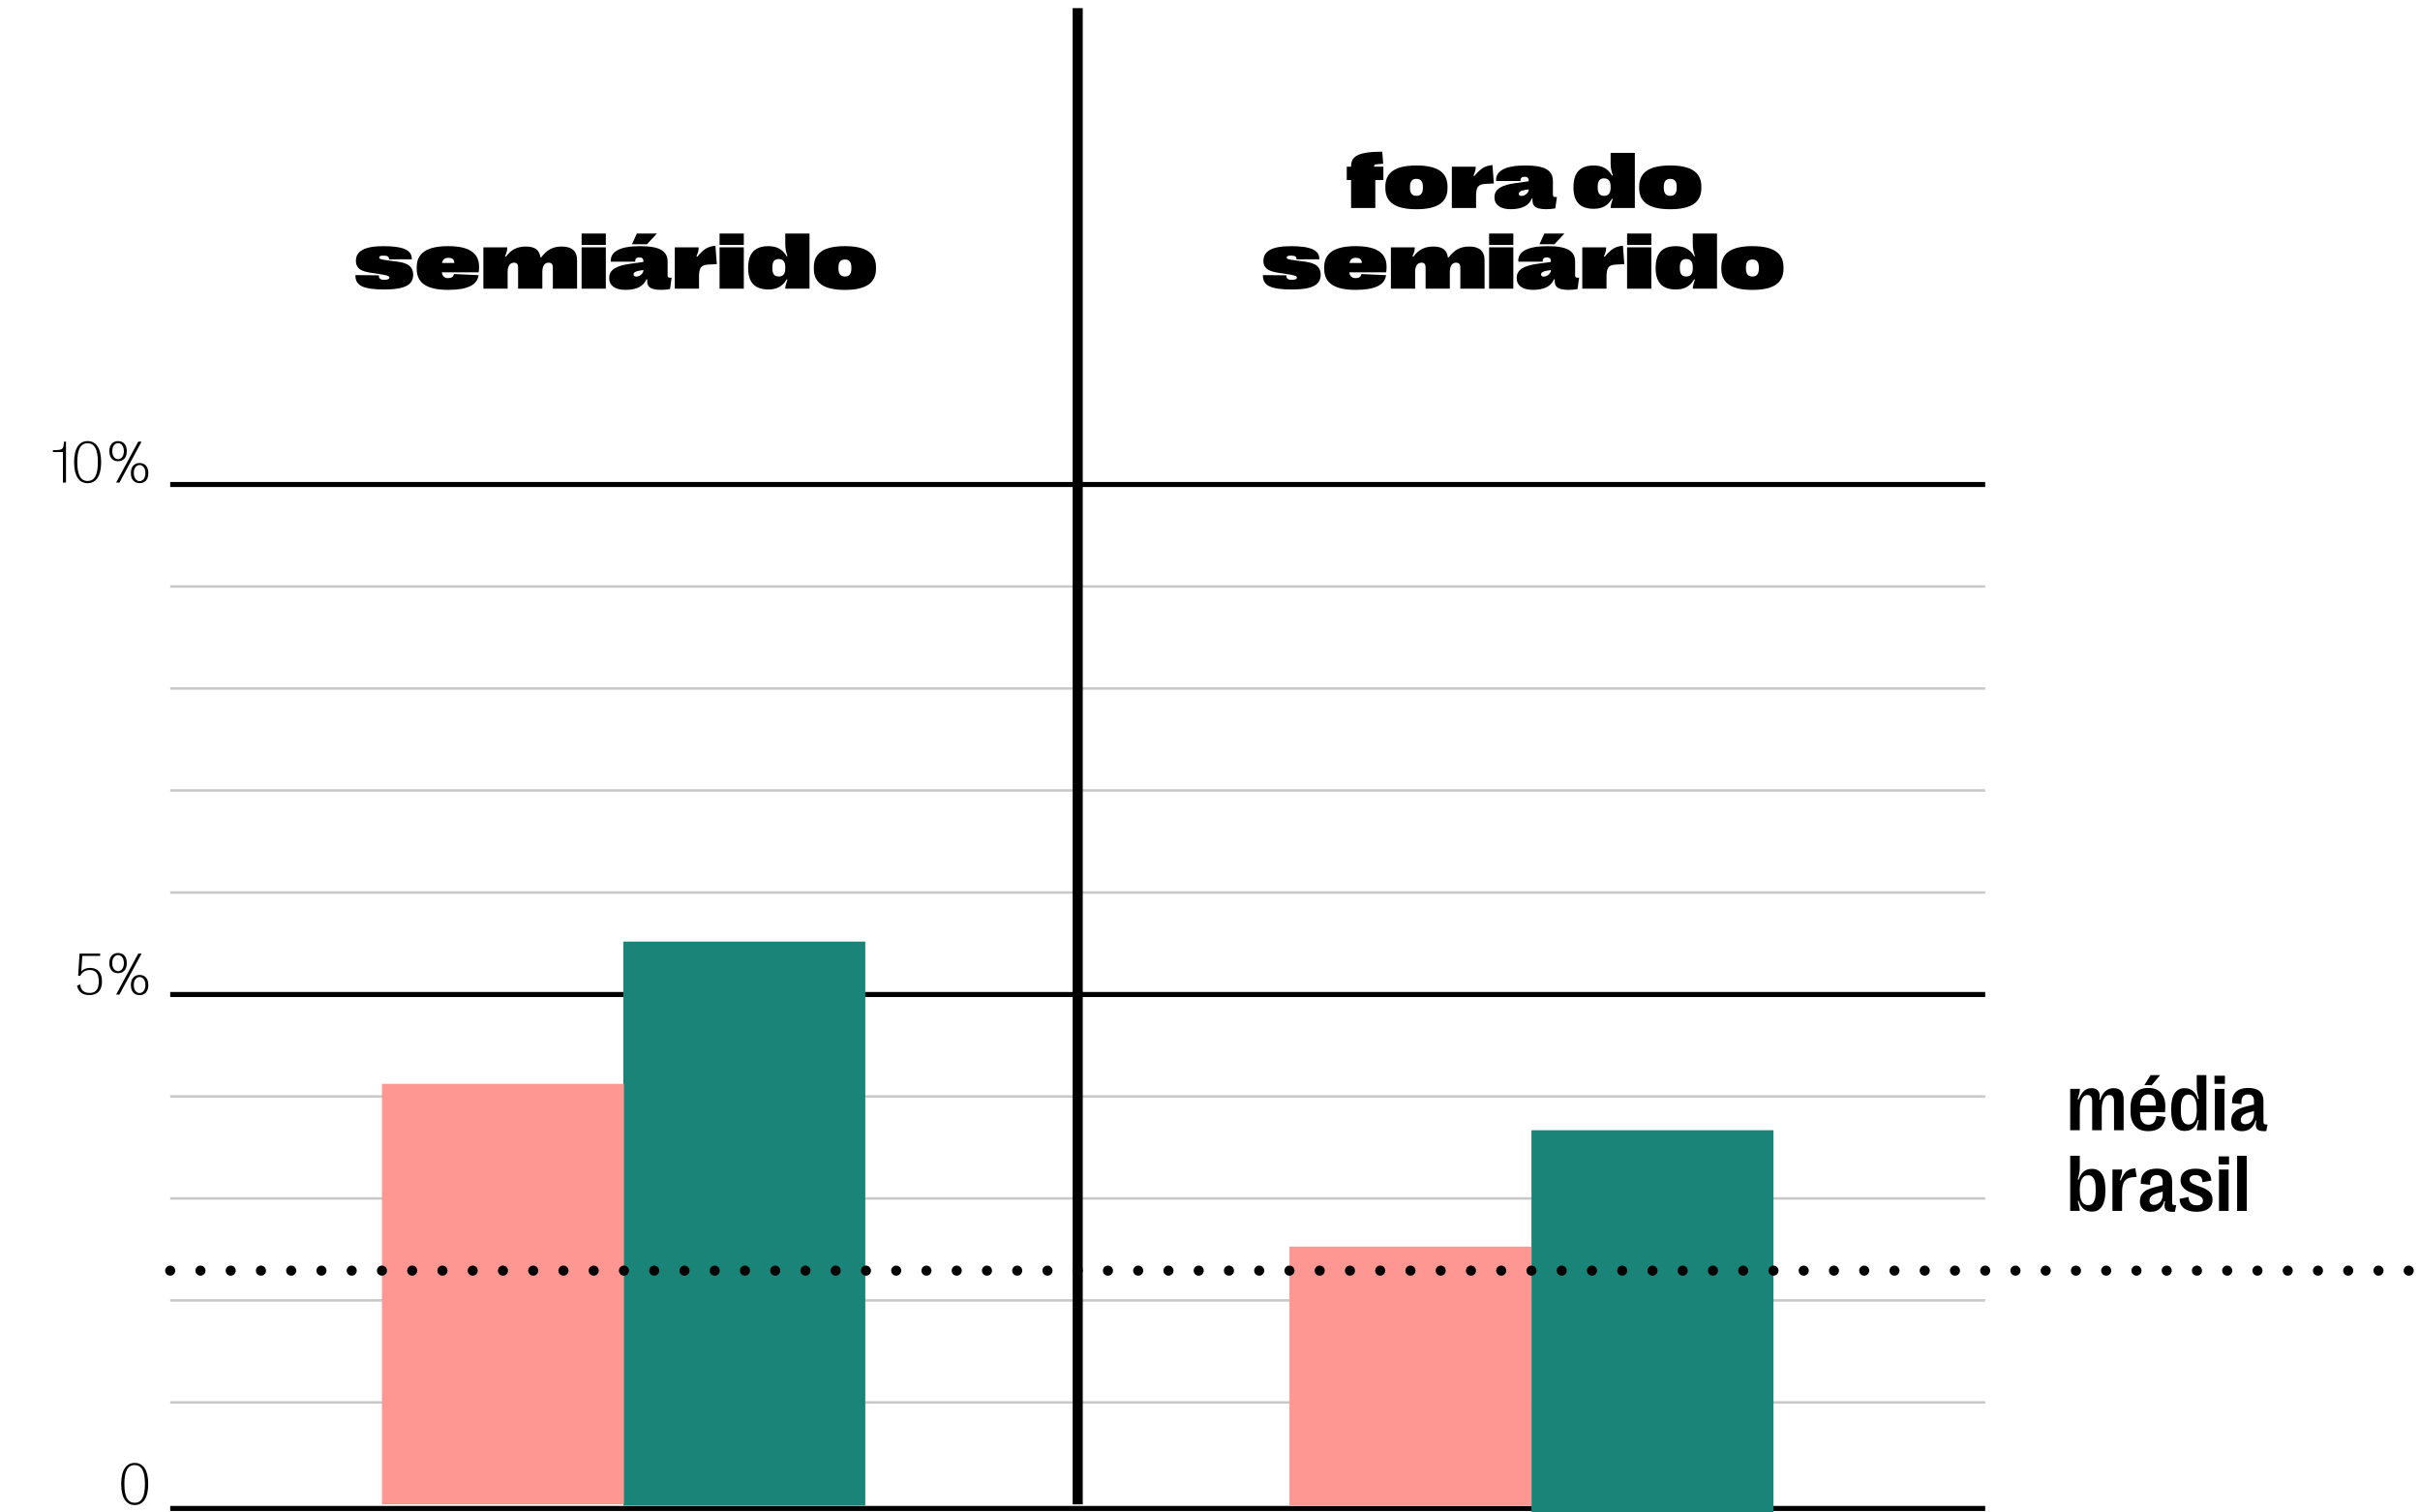 <?xml version="1.0" encoding="utf-8"?>
<!-- Generator: Adobe Illustrator 25.4.1, SVG Export Plug-In . SVG Version: 6.00 Build 0)  -->
<svg version="1.1" id="Layer_1" xmlns="http://www.w3.org/2000/svg" xmlns:xlink="http://www.w3.org/1999/xlink" x="0px" y="0px"
	 width="480px" height="300px" viewBox="0 0 480 300" enable-background="new 0 0 480 300" xml:space="preserve">
<line fill="none" stroke="#000000" stroke-miterlimit="40" x1="33.76" y1="197.26" x2="393.76" y2="197.26"/>
<g>
	<g enable-background="new    ">
		<path d="M70.5,54.565l4.656,0.047c-0.055,0.609,0.289,0.891,1.039,0.891c0.703,0,1.039-0.148,1.039-0.453
			c0-0.352-0.641-0.477-2.078-0.703l-1.445-0.219c-1.438-0.227-3.117-0.531-3.117-2.398c0-1.828,1.539-2.906,5.453-2.906
			c4.094,0,5.695,0.859,5.633,2.602l-4.523,0.016c0.055-0.539-0.305-0.742-1.141-0.742c-0.578,0-0.805,0.133-0.805,0.406
			c0,0.258,0.391,0.375,1.844,0.562l1.453,0.188c1.461,0.188,3.445,0.5,3.445,2.625c0,1.977-1.531,2.938-5.742,2.938
			C71.891,57.416,70.445,56.588,70.5,54.565z"/>
		<path d="M94.945,54.01H87.64c0.094,0.781,0.5,1.156,1.258,1.156c0.664,0,1.031-0.266,1.133-0.812l4.898,0.227
			c-0.266,1.969-2.227,2.914-6.031,2.914c-4.211,0-6.242-1.344-6.242-4.148v-0.359c0-2.805,2.031-4.164,6.242-4.164
			c4.133,0,6.125,1.336,6.125,4.094C95.023,53.307,95,53.666,94.945,54.01z M90.109,52.135c0-0.672-0.391-0.992-1.211-0.992
			c-0.688,0-1.094,0.336-1.227,1.023h2.438C90.109,52.166,90.109,52.135,90.109,52.135z"/>
		<path d="M95.883,49.057h4.727c0.031,0.414-0.07,0.93-0.438,1.789l0.148,0.086c1.102-1.445,2.242-2.031,4.031-2.031
			c1.719,0,2.664,0.688,2.82,2.125l0.164,0.031c1.164-1.523,2.32-2.156,4.094-2.156c1.992,0,3.031,0.891,3.031,2.75v5.609h-4.805
			v-4.164c0-0.703-0.258-0.992-0.867-0.992c-0.781,0-1.219,0.664-1.219,1.867v3.289h-4.805v-4.164c0-0.703-0.242-0.992-0.812-0.992
			c-0.812,0-1.266,0.664-1.266,1.867v3.289h-4.805v-8.203H95.883z"/>
		<path d="M115.359,46.322h4.805v2.266h-4.805V46.322z M115.359,49.057h4.805v8.203h-4.805V49.057z"/>
		<path d="M120.828,55.151v-0.016c0-1.789,1.695-2.477,4.242-2.828l2.547-0.352v-0.211c0-0.445-0.289-0.688-0.805-0.688
			c-0.57,0-0.859,0.242-0.812,0.852h-4.844c-0.156-1.938,1.711-3.086,5.742-3.086c3.898,0,5.523,0.914,5.523,3.109v2.641
			c0,0.367,0.125,0.508,0.469,0.508h0.328l-0.32,2.258c-0.547,0.094-1.125,0.156-1.781,0.156c-2.461,0-2.828-0.852-2.734-2.078
			l-0.156-0.031c-0.547,1.367-1.914,2.109-4.195,2.109C121.969,57.494,120.828,56.604,120.828,55.151z M130.297,46.322l-1.977,2.125
			h-2.969l0.961-2.125H130.297z M127.617,53.627v-0.062l-0.719,0.109c-0.719,0.109-1.234,0.336-1.234,0.758v0.016
			c0,0.25,0.18,0.414,0.547,0.414C126.883,54.862,127.617,54.237,127.617,53.627z"/>
		<path d="M133.844,49.057h4.727c0.031,0.531-0.102,1.039-0.438,1.773l0.148,0.102c1.344-1.57,2.062-2.016,3.617-2.195l0.281,3.648
			l-1.664,0.094c-1.5,0.086-1.867,0.609-1.867,2.531v2.25h-4.805L133.844,49.057L133.844,49.057z"/>
		<path d="M142.727,46.322h4.805v2.266h-4.805V46.322z M142.727,49.057h4.805v8.203h-4.805V49.057z"/>
		<path d="M148.391,53.174v-0.031c0-2.914,1.312-4.32,4.031-4.32c1.672,0,2.844,0.656,3.617,2.023l0.148-0.078
			c-0.32-0.906-0.43-1.547-0.43-2.422v-2.023h4.805V57.26h-4.805c0-0.344,0.125-0.938,0.43-1.797l-0.148-0.07
			c-0.766,1.367-1.938,2.023-3.617,2.023C149.703,57.416,148.391,56.033,148.391,53.174z M155.758,53.229V53.01
			c0-1.102-0.43-1.633-1.312-1.633c-0.844,0-1.25,0.531-1.25,1.633v0.219c0,1.094,0.406,1.617,1.25,1.617
			C155.328,54.846,155.758,54.322,155.758,53.229z"/>
		<path d="M161.422,53.322v-0.32c0-2.82,2.008-4.18,6.164-4.18s6.164,1.359,6.164,4.18v0.32c0,2.82-2.008,4.18-6.164,4.18
			S161.422,56.143,161.422,53.322z M168.867,53.252v-0.18c0-1.086-0.414-1.594-1.281-1.594s-1.281,0.508-1.281,1.594v0.18
			c0,1.078,0.414,1.594,1.281,1.594S168.867,54.33,168.867,53.252z"/>
	</g>
</g>
<line fill="none" stroke="#C8C8C8" stroke-width="0.5" stroke-miterlimit="40" x1="33.76" y1="278.17" x2="393.76" y2="278.17"/>
<line fill="none" stroke="#C8C8C8" stroke-width="0.5" stroke-miterlimit="40" x1="33.76" y1="257.94" x2="393.76" y2="257.94"/>
<line fill="none" stroke="#C8C8C8" stroke-width="0.5" stroke-miterlimit="40" x1="33.76" y1="237.71" x2="393.76" y2="237.71"/>
<line fill="none" stroke="#C8C8C8" stroke-width="0.5" stroke-miterlimit="40" x1="33.76" y1="217.49" x2="393.76" y2="217.49"/>
<line fill="none" stroke="#C8C8C8" stroke-width="0.5" stroke-miterlimit="40" x1="33.76" y1="177.03" x2="393.76" y2="177.03"/>
<line fill="none" stroke="#C8C8C8" stroke-width="0.5" stroke-miterlimit="40" x1="33.76" y1="156.78" x2="393.76" y2="156.78"/>
<line fill="none" stroke="#C8C8C8" stroke-width="0.5" stroke-miterlimit="40" x1="33.76" y1="136.56" x2="393.76" y2="136.56"/>
<line fill="none" stroke="#C8C8C8" stroke-width="0.5" stroke-miterlimit="40" x1="33.76" y1="116.33" x2="393.76" y2="116.33"/>
<line fill="none" stroke="#000000" stroke-miterlimit="40" x1="33.76" y1="96.1" x2="393.76" y2="96.1"/>
<line fill="none" stroke="#000000" stroke-miterlimit="40" x1="33.76" y1="299.2" x2="393.76" y2="299.2"/>
<g>
	<g>
		<path d="M24.04,294.35v-0.02c0-2.68,0.96-4.16,2.68-4.16s2.68,1.48,2.68,4.16v0.02c0,2.68-0.96,4.17-2.68,4.17
			C24.99,298.51,24.04,297.03,24.04,294.35z M28.75,294.35v-0.02c0-2.53-0.66-3.73-2.04-3.73c-1.37,0-2.04,1.19-2.04,3.73v0.02
			c0,2.53,0.67,3.72,2.04,3.72C28.09,298.07,28.75,296.88,28.75,294.35z"/>
	</g>
</g>
<path d="M15.28,195.52l0.62-0.28c0.12,1.16,0.74,1.71,1.85,1.71c1.26,0,1.84-0.73,1.84-2.29v-0.02c0-1.51-0.58-2.24-1.78-2.24
	c-0.87,0-1.5,0.4-1.9,1.16l-0.41-0.04l0.28-4.37h4.08v0.46h-3.53l-0.21,3.05c0.4-0.43,1.03-0.68,1.77-0.68
	c1.5,0,2.34,0.96,2.34,2.66v0.02c0,1.74-0.86,2.71-2.48,2.71C16.38,197.38,15.56,196.77,15.28,195.52z"/>
<path d="M21.69,191.04v-0.02c0-1.34,0.74-1.99,1.73-1.99s1.73,0.65,1.73,1.99v0.02c0,1.34-0.74,1.99-1.73,1.99
	S21.69,192.38,21.69,191.04z M24.57,191.04v-0.02c0-1.06-0.57-1.58-1.15-1.58s-1.16,0.52-1.16,1.58v0.02c0,1.06,0.57,1.58,1.16,1.58
	S24.57,192.1,24.57,191.04z M27.42,189.15h0.66l-4.39,8.12h-0.66L27.42,189.15z M25.96,195.39v-0.02c0-1.34,0.74-1.99,1.73-1.99
	s1.73,0.65,1.73,1.99v0.02c0,1.34-0.74,1.99-1.73,1.99S25.96,196.73,25.96,195.39z M28.84,195.39v-0.02c0-1.07-0.57-1.58-1.15-1.58
	s-1.15,0.51-1.15,1.58v0.02c0,1.06,0.57,1.58,1.15,1.58S28.84,196.45,28.84,195.39z"/>
<path d="M12.48,89.66H10.5v-0.37c1.99-0.03,2.07-0.08,2.19-1.69h0.4v8.12h-0.61C12.48,95.72,12.48,89.66,12.48,89.66z"/>
<path d="M14.7,91.68v-0.03c0-2.68,0.96-4.16,2.68-4.16s2.68,1.48,2.68,4.16v0.02c0,2.68-0.96,4.17-2.68,4.17
	C15.65,95.84,14.7,94.36,14.7,91.68z M19.41,91.68v-0.03c0-2.53-0.66-3.73-2.04-3.73c-1.37,0-2.04,1.19-2.04,3.73v0.02
	c0,2.53,0.67,3.73,2.04,3.73C18.75,95.4,19.41,94.2,19.41,91.68z"/>
<path d="M21.69,89.5v-0.02c0-1.34,0.74-1.99,1.73-1.99s1.73,0.65,1.73,1.99v0.02c0,1.34-0.74,1.99-1.73,1.99S21.69,90.84,21.69,89.5
	z M24.57,89.5v-0.02c0-1.06-0.57-1.58-1.15-1.58s-1.15,0.51-1.15,1.58v0.02c0,1.06,0.57,1.58,1.15,1.58S24.57,90.56,24.57,89.5z
	 M27.42,87.6h0.66l-4.39,8.12h-0.66L27.42,87.6z M25.96,93.85v-0.02c0-1.34,0.74-1.99,1.73-1.99s1.73,0.65,1.73,1.99v0.02
	c0,1.34-0.74,1.99-1.73,1.99S25.96,95.19,25.96,93.85z M28.84,93.85v-0.02c0-1.07-0.57-1.59-1.15-1.59s-1.15,0.52-1.15,1.59v0.02
	c0,1.06,0.57,1.58,1.15,1.58S28.84,94.91,28.84,93.85z"/>
<g>
	<g enable-background="new    ">
		<path d="M267.984,35.713h-0.859v-2.656h0.859v-0.086c0-1.891,1.234-2.883,6.18-2.883l0.195,2.391l-0.852,0.062
			c-0.852,0.062-0.961,0.141-0.961,0.477v0.039h1.844v2.656h-1.602v5.547h-4.805L267.984,35.713L267.984,35.713z"/>
		<path d="M274.781,37.322v-0.32c0-2.82,2.008-4.18,6.164-4.18s6.164,1.359,6.164,4.18v0.32c0,2.82-2.008,4.18-6.164,4.18
			S274.781,40.143,274.781,37.322z M282.227,37.252v-0.18c0-1.086-0.414-1.594-1.281-1.594s-1.281,0.508-1.281,1.594v0.18
			c0,1.078,0.414,1.594,1.281,1.594S282.227,38.33,282.227,37.252z"/>
		<path d="M287.969,33.057h4.727c0.031,0.531-0.102,1.039-0.438,1.773l0.148,0.102c1.344-1.57,2.062-2.016,3.617-2.195l0.281,3.648
			l-1.664,0.094c-1.5,0.086-1.867,0.609-1.867,2.531v2.25h-4.805L287.969,33.057L287.969,33.057z"/>
		<path d="M296.422,39.151v-0.016c0-1.789,1.695-2.477,4.242-2.828l2.547-0.352v-0.211c0-0.445-0.289-0.688-0.805-0.688
			c-0.57,0-0.859,0.242-0.812,0.852h-4.844c-0.156-1.938,1.711-3.086,5.742-3.086c3.898,0,5.523,0.914,5.523,3.109v2.641
			c0,0.367,0.125,0.508,0.469,0.508h0.328l-0.32,2.258c-0.547,0.094-1.125,0.156-1.781,0.156c-2.461,0-2.828-0.852-2.734-2.078
			l-0.156-0.031c-0.547,1.367-1.914,2.109-4.195,2.109C297.562,41.494,296.422,40.604,296.422,39.151z M303.211,37.627v-0.062
			l-0.719,0.109c-0.719,0.109-1.234,0.336-1.234,0.758v0.016c0,0.25,0.18,0.414,0.547,0.414
			C302.477,38.862,303.211,38.237,303.211,37.627z"/>
		<path d="M312.094,37.174v-0.031c0-2.914,1.312-4.32,4.031-4.32c1.672,0,2.844,0.656,3.617,2.023l0.148-0.078
			c-0.32-0.906-0.43-1.547-0.43-2.422v-2.023h4.805V41.26h-4.805c0-0.344,0.125-0.938,0.43-1.797l-0.148-0.07
			c-0.766,1.367-1.938,2.023-3.617,2.023C313.406,41.416,312.094,40.033,312.094,37.174z M319.461,37.229V37.01
			c0-1.102-0.43-1.633-1.312-1.633c-0.844,0-1.25,0.531-1.25,1.633v0.219c0,1.094,0.406,1.617,1.25,1.617
			C319.031,38.846,319.461,38.322,319.461,37.229z"/>
		<path d="M325.125,37.322v-0.32c0-2.82,2.008-4.18,6.164-4.18s6.164,1.359,6.164,4.18v0.32c0,2.82-2.008,4.18-6.164,4.18
			S325.125,40.143,325.125,37.322z M332.57,37.252v-0.18c0-1.086-0.414-1.594-1.281-1.594s-1.281,0.508-1.281,1.594v0.18
			c0,1.078,0.414,1.594,1.281,1.594S332.57,38.33,332.57,37.252z"/>
	</g>
	<g enable-background="new    ">
		<path d="M250.5,54.565l4.656,0.047c-0.055,0.609,0.289,0.891,1.039,0.891c0.703,0,1.039-0.148,1.039-0.453
			c0-0.352-0.641-0.477-2.078-0.703l-1.445-0.219c-1.438-0.227-3.117-0.531-3.117-2.398c0-1.828,1.539-2.906,5.453-2.906
			c4.094,0,5.695,0.859,5.633,2.602l-4.523,0.016c0.055-0.539-0.305-0.742-1.141-0.742c-0.578,0-0.805,0.133-0.805,0.406
			c0,0.258,0.391,0.375,1.844,0.562l1.453,0.188c1.461,0.188,3.445,0.5,3.445,2.625c0,1.977-1.531,2.938-5.742,2.938
			C251.891,57.416,250.445,56.588,250.5,54.565z"/>
		<path d="M274.945,54.01h-7.305c0.094,0.781,0.5,1.156,1.258,1.156c0.664,0,1.031-0.266,1.133-0.812l4.898,0.227
			c-0.266,1.969-2.227,2.914-6.031,2.914c-4.211,0-6.242-1.344-6.242-4.148v-0.359c0-2.805,2.031-4.164,6.242-4.164
			c4.133,0,6.125,1.336,6.125,4.094C275.023,53.307,275,53.666,274.945,54.01z M270.109,52.135c0-0.672-0.391-0.992-1.211-0.992
			c-0.688,0-1.094,0.336-1.227,1.023h2.438V52.135z"/>
		<path d="M275.883,49.057h4.727c0.031,0.414-0.07,0.93-0.438,1.789l0.148,0.086c1.102-1.445,2.242-2.031,4.031-2.031
			c1.719,0,2.664,0.688,2.82,2.125l0.164,0.031c1.164-1.523,2.32-2.156,4.094-2.156c1.992,0,3.031,0.891,3.031,2.75v5.609h-4.805
			v-4.164c0-0.703-0.258-0.992-0.867-0.992c-0.781,0-1.219,0.664-1.219,1.867v3.289h-4.805v-4.164c0-0.703-0.242-0.992-0.812-0.992
			c-0.812,0-1.266,0.664-1.266,1.867v3.289h-4.805v-8.203H275.883z"/>
		<path d="M295.359,46.322h4.805v2.266h-4.805V46.322z M295.359,49.057h4.805v8.203h-4.805V49.057z"/>
		<path d="M300.828,55.151v-0.016c0-1.789,1.695-2.477,4.242-2.828l2.547-0.352v-0.211c0-0.445-0.289-0.688-0.805-0.688
			c-0.57,0-0.859,0.242-0.812,0.852h-4.844c-0.156-1.938,1.711-3.086,5.742-3.086c3.898,0,5.523,0.914,5.523,3.109v2.641
			c0,0.367,0.125,0.508,0.469,0.508h0.328l-0.32,2.258c-0.547,0.094-1.125,0.156-1.781,0.156c-2.461,0-2.828-0.852-2.734-2.078
			l-0.156-0.031c-0.547,1.367-1.914,2.109-4.195,2.109C301.969,57.494,300.828,56.604,300.828,55.151z M310.297,46.322l-1.977,2.125
			h-2.969l0.961-2.125H310.297z M307.617,53.627v-0.062l-0.719,0.109c-0.719,0.109-1.234,0.336-1.234,0.758v0.016
			c0,0.25,0.18,0.414,0.547,0.414C306.883,54.862,307.617,54.237,307.617,53.627z"/>
		<path d="M313.844,49.057h4.727c0.031,0.531-0.102,1.039-0.438,1.773l0.148,0.102c1.344-1.57,2.062-2.016,3.617-2.195l0.281,3.648
			l-1.664,0.094c-1.5,0.086-1.867,0.609-1.867,2.531v2.25h-4.805L313.844,49.057L313.844,49.057z"/>
		<path d="M322.727,46.322h4.805v2.266h-4.805V46.322z M322.727,49.057h4.805v8.203h-4.805V49.057z"/>
		<path d="M328.391,53.174v-0.031c0-2.914,1.312-4.32,4.031-4.32c1.672,0,2.844,0.656,3.617,2.023l0.148-0.078
			c-0.32-0.906-0.43-1.547-0.43-2.422v-2.023h4.805V57.26h-4.805c0-0.344,0.125-0.938,0.43-1.797l-0.148-0.07
			c-0.766,1.367-1.938,2.023-3.617,2.023C329.703,57.416,328.391,56.033,328.391,53.174z M335.758,53.229V53.01
			c0-1.102-0.43-1.633-1.312-1.633c-0.844,0-1.25,0.531-1.25,1.633v0.219c0,1.094,0.406,1.617,1.25,1.617
			C335.328,54.846,335.758,54.322,335.758,53.229z"/>
		<path d="M341.422,53.322v-0.32c0-2.82,2.008-4.18,6.164-4.18s6.164,1.359,6.164,4.18v0.32c0,2.82-2.008,4.18-6.164,4.18
			S341.422,56.143,341.422,53.322z M348.867,53.252v-0.18c0-1.086-0.414-1.594-1.281-1.594s-1.281,0.508-1.281,1.594v0.18
			c0,1.078,0.414,1.594,1.281,1.594S348.867,54.33,348.867,53.252z"/>
	</g>
</g>
<line fill="none" stroke="#000000" stroke-width="2" stroke-miterlimit="100" x1="213.76" y1="1.61" x2="213.76" y2="298.39"/>
<path id="point-3-1_00000070840203458481490460000012977582505922182324_" fill="#1A8478" d="M303.76,300h48v-75.82h-48V300z"/>
<path id="point-3-2_00000075144237178731352590000011173198205937720453_" fill="#FE9792" d="M255.76,298.64h48v-51.381h-48
	L255.76,298.64L255.76,298.64z"/>
<path id="point-4-1_00000101085006017020868190000000853203595115930271_" fill="#1A8478" d="M123.63,298.64h48V186.759h-48
	C123.63,186.759,123.63,298.64,123.63,298.64z"/>
<path id="point-4-2_00000169533416511016824390000010733468425071963059_" fill="#FE9792" d="M75.76,298.39h48v-83.411h-48V298.39z"
	/>
<g>
	<g enable-background="new    ">
		<path d="M410.617,215.979h1.914c0.01,0.25-0.016,0.518-0.078,0.801c-0.062,0.284-0.183,0.702-0.359,1.254l0.156,0.07
			c0.244-0.557,0.496-1.001,0.754-1.332c0.258-0.33,0.536-0.568,0.836-0.715c0.299-0.146,0.639-0.219,1.02-0.219
			c0.516,0,0.912,0.137,1.191,0.41c0.278,0.273,0.418,0.66,0.418,1.16c0,0.229-0.026,0.464-0.078,0.703l0.156,0.047
			c0.281-0.807,0.645-1.396,1.09-1.766c0.445-0.369,0.98-0.555,1.605-0.555c0.666,0,1.162,0.188,1.488,0.562
			c0.325,0.375,0.488,0.943,0.488,1.703v6.078h-1.906v-5.758c0-0.812-0.312-1.219-0.938-1.219c-0.312,0-0.581,0.119-0.805,0.355
			c-0.225,0.237-0.396,0.562-0.516,0.977c-0.12,0.414-0.18,0.885-0.18,1.41v4.234h-1.898v-5.742c0-0.4-0.08-0.708-0.238-0.922
			c-0.159-0.213-0.387-0.32-0.684-0.32c-0.303,0-0.569,0.117-0.801,0.352c-0.232,0.234-0.412,0.562-0.539,0.984
			c-0.128,0.422-0.191,0.909-0.191,1.461v4.188h-1.906L410.617,215.979L410.617,215.979z"/>
		<path d="M429.523,221.572c-0.141,0.928-0.501,1.625-1.082,2.094s-1.366,0.703-2.355,0.703c-1.125,0-1.989-0.337-2.594-1.012
			c-0.604-0.674-0.906-1.645-0.906-2.91v-0.727c0-1.266,0.305-2.236,0.914-2.914c0.609-0.677,1.489-1.016,2.641-1.016
			c1.073,0,1.898,0.32,2.477,0.961s0.867,1.553,0.867,2.734c0,0.37-0.019,0.74-0.055,1.109h-4.953v0.156
			c0,1.553,0.558,2.328,1.672,2.328c0.453,0,0.806-0.138,1.059-0.414c0.253-0.275,0.415-0.719,0.488-1.328L429.523,221.572z
			 M424.477,219.291h3.117v-0.211c0-0.677-0.122-1.18-0.367-1.508s-0.612-0.492-1.102-0.492
			C425.062,217.08,424.513,217.818,424.477,219.291z M426.562,213.244h1.891l-1.672,2h-1.453L426.562,213.244z"/>
		<path d="M431.328,223.287c-0.453-0.689-0.68-1.701-0.68-3.035v-0.344c0-1.333,0.227-2.345,0.68-3.035
			c0.453-0.689,1.117-1.035,1.992-1.035c1.292,0,2.172,0.722,2.641,2.164l0.164-0.062c-0.146-0.505-0.25-0.946-0.312-1.324
			c-0.062-0.377-0.094-0.759-0.094-1.145v-2.227h1.906v10.938h-1.898c0.016-0.442,0.148-1.096,0.398-1.961l-0.164-0.062
			c-0.224,0.714-0.551,1.253-0.98,1.617c-0.43,0.365-0.983,0.547-1.66,0.547C432.445,224.322,431.781,223.978,431.328,223.287z
			 M435.297,222.342c0.281-0.466,0.422-1.145,0.422-2.035v-0.445c0-0.896-0.141-1.578-0.422-2.047s-0.69-0.703-1.227-0.703
			c-0.5,0-0.875,0.221-1.125,0.66c-0.25,0.44-0.375,1.111-0.375,2.012v0.602c0,0.896,0.125,1.562,0.375,2s0.625,0.656,1.125,0.656
			C434.606,223.041,435.016,222.809,435.297,222.342z"/>
		<path d="M439.234,214.979v-1.609h2.07v1.609H439.234z M439.312,224.182v-8.203h1.906v8.203H439.312z"/>
		<path d="M443.102,223.83c-0.364-0.359-0.547-0.864-0.547-1.516v-0.039c0-0.557,0.129-1.02,0.387-1.387s0.599-0.657,1.023-0.871
			c0.425-0.213,0.937-0.396,1.535-0.547l1.57-0.398v-0.688c0-0.447-0.095-0.777-0.285-0.988s-0.491-0.316-0.902-0.316
			c-0.438,0-0.766,0.132-0.984,0.395c-0.219,0.264-0.328,0.663-0.328,1.199c0,0.062,0.005,0.172,0.016,0.328l-1.852-0.203
			c-0.005-0.057-0.008-0.146-0.008-0.266c0-0.869,0.276-1.544,0.828-2.023c0.552-0.479,1.341-0.719,2.367-0.719
			c1,0,1.754,0.215,2.262,0.645s0.762,1.069,0.762,1.918v3.984c0,0.188,0.013,0.33,0.039,0.426c0.026,0.097,0.074,0.164,0.145,0.203
			s0.176,0.062,0.316,0.066l0.312,0.016l-0.25,1.289c-0.146,0.021-0.284,0.031-0.414,0.031c-0.594,0-1.019-0.098-1.273-0.293
			s-0.383-0.514-0.383-0.957c0-0.219,0.034-0.502,0.102-0.852l-0.156-0.031c-0.192,0.698-0.52,1.229-0.98,1.59
			s-1.048,0.543-1.762,0.543C443.979,224.369,443.466,224.19,443.102,223.83z M446.227,222.725c0.266-0.174,0.473-0.419,0.621-0.734
			c0.148-0.314,0.223-0.673,0.223-1.074v-0.555l-0.977,0.273c-0.526,0.151-0.93,0.342-1.211,0.57
			c-0.281,0.229-0.422,0.531-0.422,0.906v0.016c0,0.276,0.074,0.488,0.223,0.637s0.366,0.223,0.652,0.223
			C445.664,222.987,445.961,222.9,446.227,222.725z"/>
	</g>
	<g enable-background="new    ">
		<path d="M413.262,239.772c-0.43-0.367-0.757-0.904-0.98-1.613l-0.164,0.062c0.25,0.865,0.383,1.519,0.398,1.961h-1.898v-10.938
			h1.906v2.227c0,0.386-0.031,0.768-0.094,1.145c-0.062,0.378-0.167,0.819-0.312,1.324l0.164,0.062
			c0.469-1.442,1.349-2.164,2.641-2.164c0.875,0,1.539,0.346,1.992,1.035c0.453,0.69,0.68,1.702,0.68,3.035v0.344
			c0,1.334-0.227,2.346-0.68,3.035c-0.453,0.69-1.117,1.035-1.992,1.035C414.244,240.322,413.691,240.139,413.262,239.772z
			 M415.297,238.385c0.25-0.438,0.375-1.104,0.375-2v-0.602c0-0.9-0.125-1.571-0.375-2.012c-0.25-0.439-0.625-0.66-1.125-0.66
			c-0.537,0-0.945,0.234-1.227,0.703s-0.422,1.151-0.422,2.047v0.445c0,0.891,0.141,1.569,0.422,2.035
			c0.281,0.467,0.689,0.699,1.227,0.699C414.672,239.041,415.047,238.822,415.297,238.385z"/>
		<path d="M419,231.979h1.914c0.01,0.297-0.015,0.585-0.074,0.863c-0.061,0.279-0.184,0.689-0.371,1.23l0.156,0.07
			c0.25-0.583,0.505-1.043,0.766-1.379s0.559-0.583,0.895-0.742c0.336-0.158,0.751-0.259,1.246-0.301l0.273,1.719l-0.734,0.062
			c-0.516,0.037-0.93,0.158-1.242,0.363c-0.312,0.206-0.544,0.525-0.695,0.957c-0.151,0.433-0.227,1.008-0.227,1.727v3.633H419
			V231.979z"/>
		<path d="M424.992,239.83c-0.364-0.359-0.547-0.864-0.547-1.516v-0.039c0-0.557,0.129-1.02,0.387-1.387s0.599-0.657,1.023-0.871
			c0.425-0.213,0.937-0.396,1.535-0.547l1.57-0.398v-0.688c0-0.447-0.095-0.777-0.285-0.988s-0.491-0.316-0.902-0.316
			c-0.438,0-0.766,0.132-0.984,0.395c-0.219,0.264-0.328,0.663-0.328,1.199c0,0.062,0.005,0.172,0.016,0.328l-1.852-0.203
			c-0.005-0.057-0.008-0.146-0.008-0.266c0-0.869,0.276-1.544,0.828-2.023c0.552-0.479,1.341-0.719,2.367-0.719
			c1,0,1.754,0.215,2.262,0.645s0.762,1.069,0.762,1.918v3.984c0,0.188,0.013,0.33,0.039,0.426c0.026,0.097,0.074,0.164,0.145,0.203
			s0.176,0.062,0.316,0.066l0.312,0.016l-0.25,1.289c-0.146,0.021-0.284,0.031-0.414,0.031c-0.594,0-1.019-0.098-1.273-0.293
			s-0.383-0.514-0.383-0.957c0-0.219,0.034-0.502,0.102-0.852l-0.156-0.031c-0.192,0.698-0.52,1.229-0.98,1.59
			s-1.048,0.543-1.762,0.543C425.87,240.369,425.356,240.19,424.992,239.83z M428.117,238.725c0.266-0.174,0.473-0.419,0.621-0.734
			c0.148-0.314,0.223-0.673,0.223-1.074v-0.555l-0.977,0.273c-0.526,0.151-0.93,0.342-1.211,0.57
			c-0.281,0.229-0.422,0.531-0.422,0.906v0.016c0,0.276,0.074,0.488,0.223,0.637s0.366,0.223,0.652,0.223
			C427.555,238.987,427.852,238.9,428.117,238.725z"/>
		<path d="M433.227,239.69c-0.589-0.442-0.896-1.078-0.922-1.906l1.812-0.367c-0.005,0.537,0.128,0.947,0.398,1.23
			c0.271,0.284,0.664,0.426,1.18,0.426c0.406,0,0.716-0.075,0.93-0.227c0.214-0.15,0.32-0.38,0.32-0.688
			c0-0.203-0.047-0.375-0.141-0.516s-0.242-0.27-0.445-0.387s-0.489-0.243-0.859-0.379l-1.047-0.398
			c-0.573-0.219-1.04-0.523-1.402-0.914s-0.543-0.854-0.543-1.391c0-0.76,0.257-1.345,0.77-1.754
			c0.513-0.408,1.246-0.613,2.199-0.613c1.005,0,1.776,0.205,2.312,0.613c0.536,0.409,0.808,0.994,0.812,1.754l-1.773,0.312
			c0.036-0.932-0.406-1.398-1.328-1.398c-0.386,0-0.683,0.07-0.891,0.211s-0.312,0.342-0.312,0.602c0,0.266,0.106,0.492,0.32,0.68
			s0.581,0.375,1.102,0.562l1.047,0.383c0.641,0.234,1.148,0.535,1.523,0.902s0.562,0.885,0.562,1.551
			c0,0.495-0.124,0.921-0.371,1.277c-0.247,0.357-0.606,0.629-1.078,0.816s-1.038,0.281-1.699,0.281
			C434.641,240.354,433.815,240.133,433.227,239.69z"/>
		<path d="M440.055,230.979v-1.609h2.07v1.609H440.055z M440.133,240.182v-8.203h1.906v8.203H440.133z"/>
		<path d="M443.727,229.244h1.906v10.938h-1.906V229.244z"/>
	</g>
</g>
<g>
	<g>
		
			<line fill="none" stroke="#000000" stroke-width="2" stroke-linecap="round" stroke-miterlimit="100" x1="33.76" y1="252.03" x2="33.76" y2="252.03"/>
		
			<line fill="none" stroke="#000000" stroke-width="2" stroke-linecap="round" stroke-miterlimit="100" stroke-dasharray="0,6" x1="39.76" y1="252.03" x2="474.76" y2="252.03"/>
		
			<line fill="none" stroke="#000000" stroke-width="2" stroke-linecap="round" stroke-miterlimit="100" x1="477.76" y1="252.03" x2="477.76" y2="252.03"/>
	</g>
</g>
</svg>
